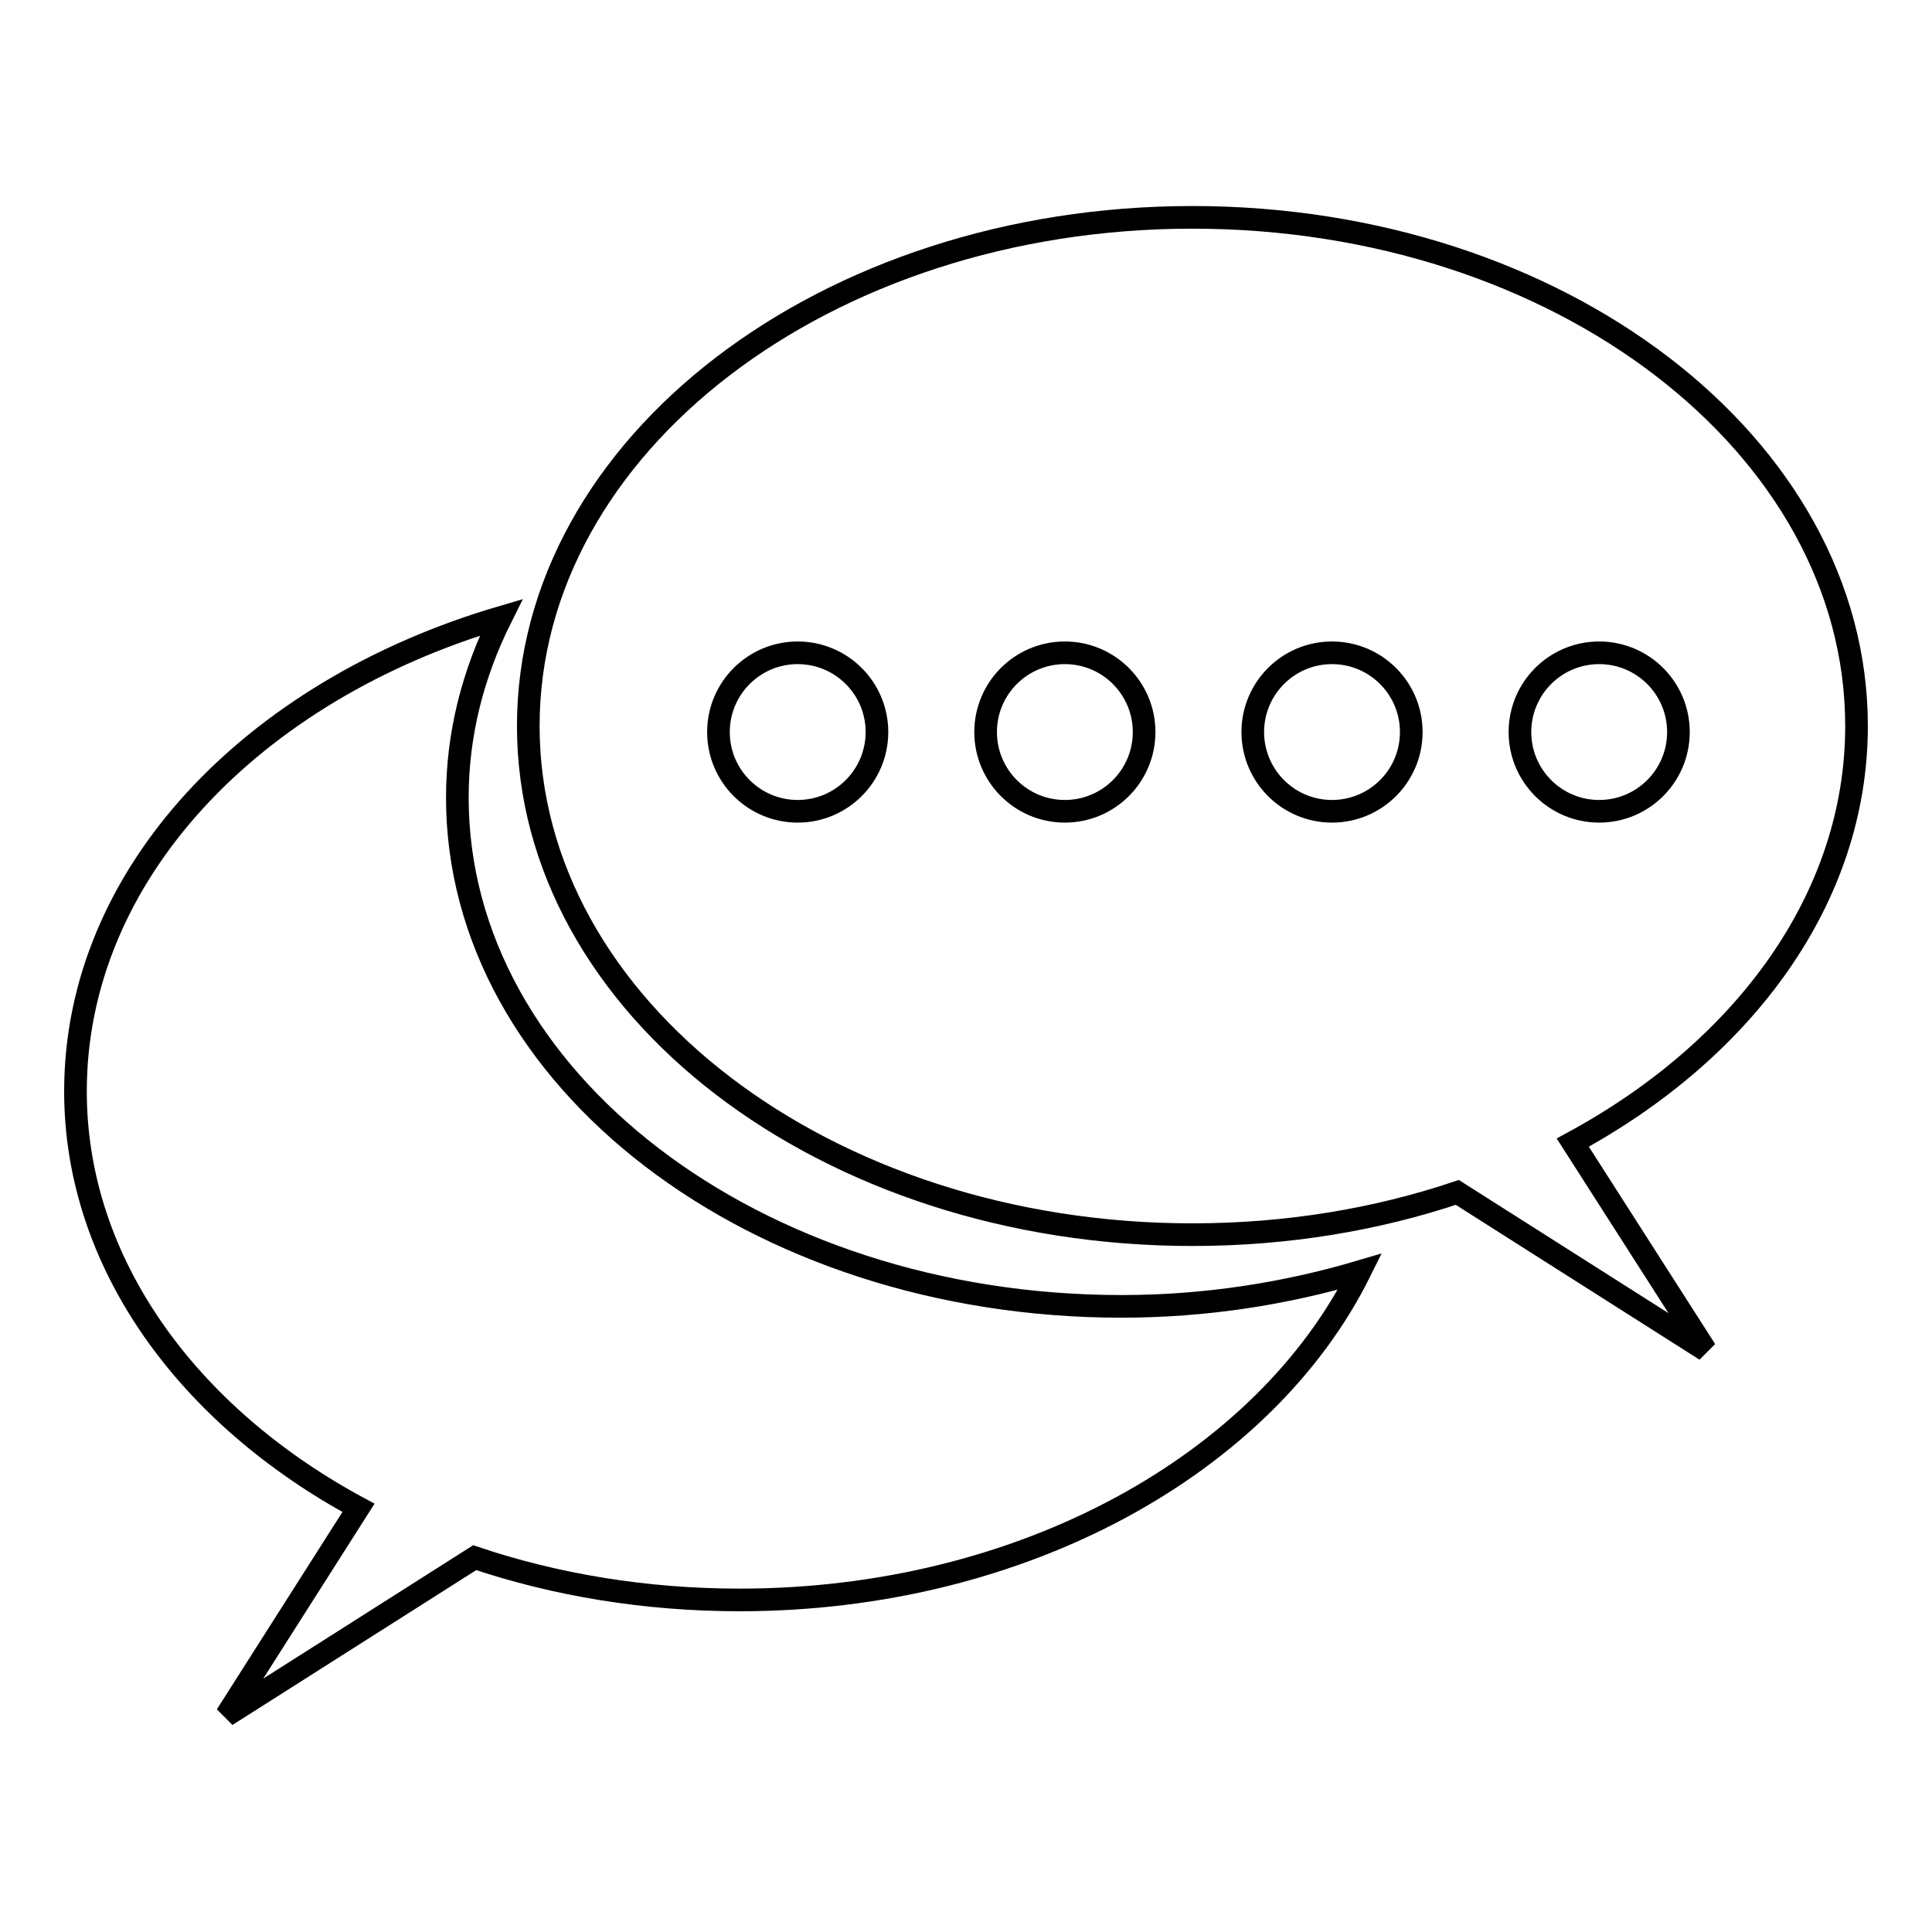 <?xml version="1.0" encoding="utf-8"?>
<!-- Svg Vector Icons : http://www.onlinewebfonts.com/icon -->
<!DOCTYPE svg PUBLIC "-//W3C//DTD SVG 1.1//EN" "http://www.w3.org/Graphics/SVG/1.1/DTD/svg11.dtd">
<svg version="1.1" xmlns="http://www.w3.org/2000/svg" xmlns:xlink="http://www.w3.org/1999/xlink" x="0px" y="0px" viewBox="0 0 256 256" enable-background="new 0 0 256 256" xml:space="preserve">
<g><g><path stroke-width="3" fill-opacity="0" stroke="#000000"  d="M246,96.2c0-37.2-39.4-67.4-88-67.4c-48.6,0-88,30.2-88,67.4c0,37.2,39.4,67.4,88,67.4c12.5,0,24.4-2,35.1-5.6l32.9,20.9l-17.6-27.5C231.1,139.1,246,119,246,96.2 M105.7,107.5c-5.8,0-10.5-4.7-10.5-10.5c0-5.8,4.7-10.5,10.5-10.5c5.8,0,10.5,4.7,10.5,10.5C116.2,102.8,111.5,107.5,105.7,107.5 M141.1,107.5c-5.8,0-10.5-4.7-10.5-10.5c0-5.8,4.7-10.5,10.5-10.5s10.5,4.7,10.5,10.5C151.6,102.8,146.9,107.5,141.1,107.5 M176.5,107.5c-5.8,0-10.5-4.7-10.5-10.5c0-5.8,4.7-10.5,10.5-10.5c5.8,0,10.5,4.7,10.5,10.5C187,102.8,182.3,107.5,176.5,107.5 M211.9,107.5c-5.8,0-10.5-4.7-10.5-10.5c0-5.8,4.7-10.5,10.5-10.5s10.5,4.7,10.5,10.5C222.4,102.8,217.7,107.5,211.9,107.5 M60.6,105.7c0-8.5,2.1-16.5,5.8-23.9c-33,9.7-56.4,34.1-56.4,62.8c0,22.8,14.9,43,37.5,55.2L30,227.3l32.9-20.9C73.6,210,85.5,212,98,212c37.6,0,69.6-18.1,82.2-43.5c-9.8,2.9-20.4,4.6-31.6,4.6C100,173.1,60.6,142.9,60.6,105.7"/></g></g>
</svg>